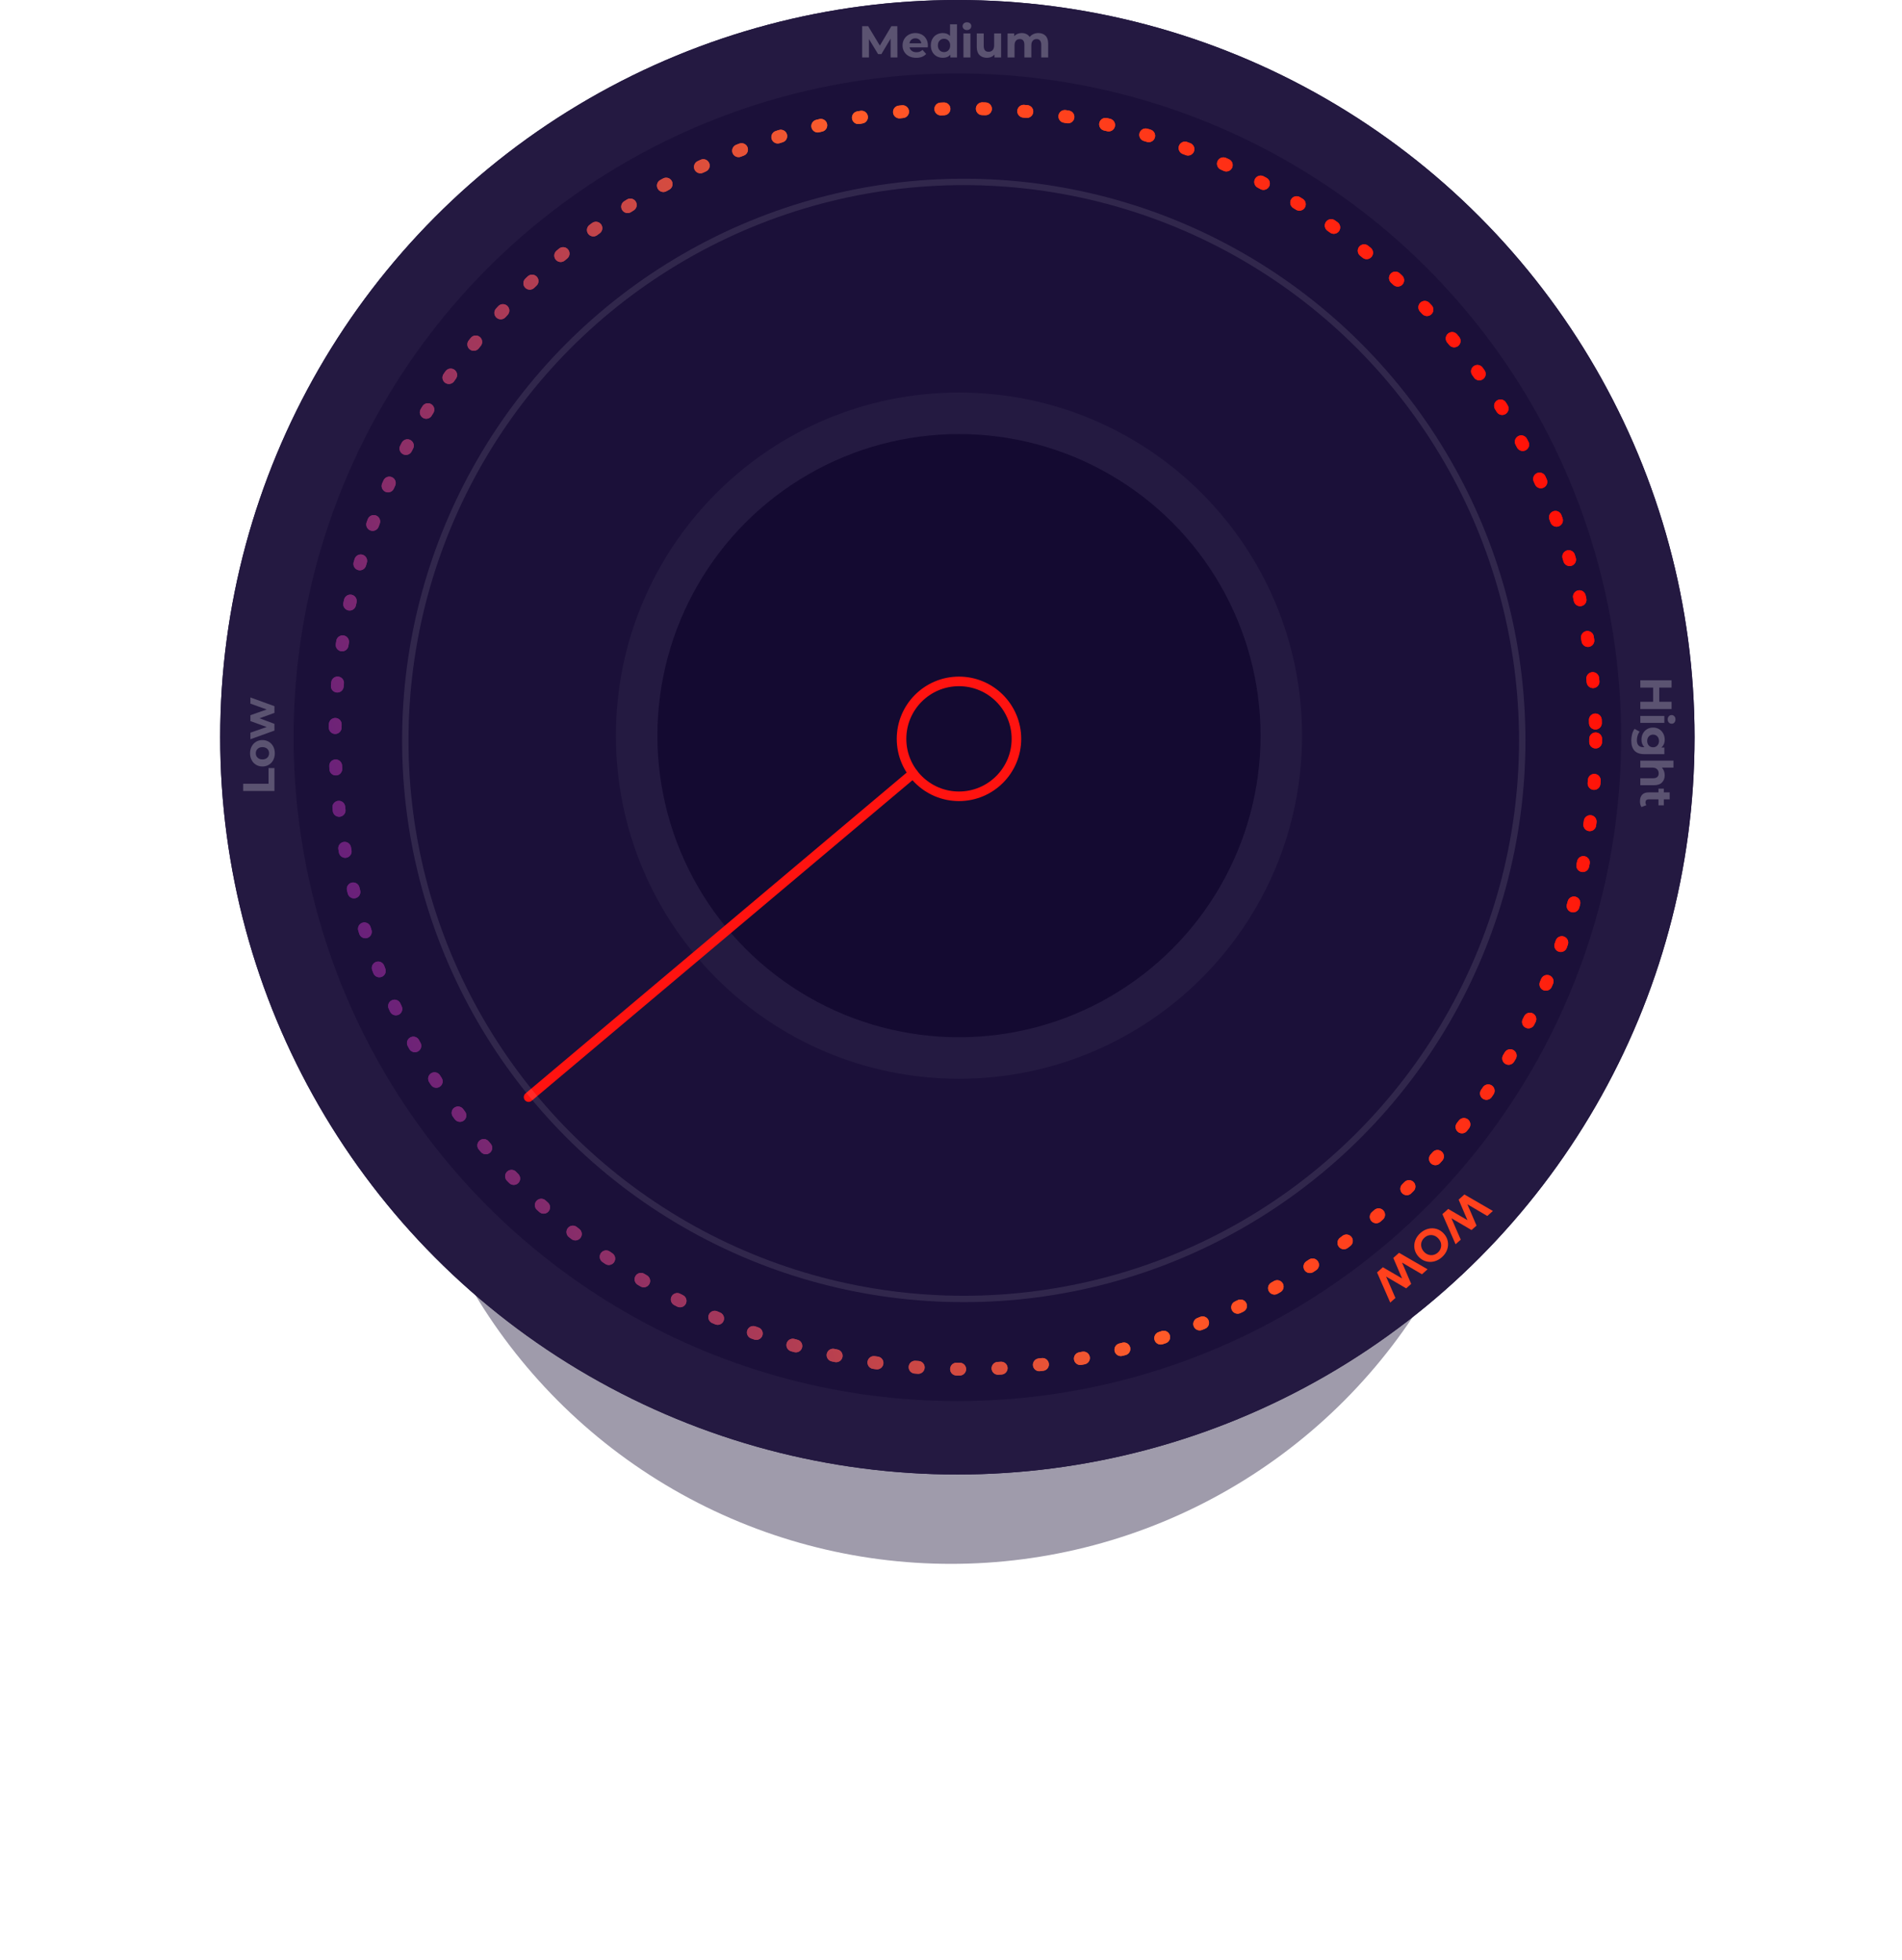 <svg id="res" xmlns="http://www.w3.org/2000/svg" xmlns:xlink="http://www.w3.org/1999/xlink" viewBox="0 0 596 614" shape-rendering="geometricPrecision" text-rendering="geometricPrecision" width="596" height="614"><defs><filter id="res-circle1-filter" x="-400%" width="600%" y="-400%" height="600%"><feGaussianBlur id="res-circle1-filter-blur-0" stdDeviation="16,14" result="result"/></filter><filter id="res-path3-filter" x="-400%" width="600%" y="-400%" height="600%"><feGaussianBlur id="res-path3-filter-blur-0" stdDeviation="0,0" result="result"/></filter><filter id="res-path4-filter" x="-400%" width="600%" y="-400%" height="600%"><feGaussianBlur id="res-path4-filter-blur-0" stdDeviation="0,0" result="result"/></filter><linearGradient id="res-circle7-stroke" x1="-197.5" y1="197.5" x2="266.682" y2="83.024" spreadMethod="pad" gradientUnits="userSpaceOnUse"><stop id="res-circle7-stroke-0" offset="0%" stop-color="rgb(76,21,138)"/><stop id="res-circle7-stroke-1" offset="52.197%" stop-color="rgb(255,92,41)"/><stop id="res-circle7-stroke-2" offset="100%" stop-color="rgb(255,0,0)"/></linearGradient><linearGradient id="res-circle8-stroke" x1="-197.5" y1="197.5" x2="266.682" y2="83.024" spreadMethod="pad" gradientUnits="userSpaceOnUse"><stop id="res-circle8-stroke-0" offset="0%" stop-color="rgb(76,21,138)"/><stop id="res-circle8-stroke-1" offset="52.197%" stop-color="rgb(255,92,41)"/><stop id="res-circle8-stroke-2" offset="100%" stop-color="rgb(255,0,0)"/></linearGradient></defs><g id="res-g1"><circle id="res-circle1" r="174" transform="matrix(1 0 0 1 298 316)" opacity="0.64" filter="url(#res-circle1-filter)" fill="rgb(20,10,49)" stroke="none" stroke-width="1"/></g><circle id="res-circle2" r="231" transform="matrix(1 0 0 1 300 231)" fill="rgb(27,16,57)" stroke="none" stroke-width="1"/><circle id="res-circle3" r="231" transform="matrix(1 0 0 1 300 231)" fill="rgb(27,16,57)" stroke="none" stroke-width="1"/><path id="res-path1" d="M408,230.5C408,289.871,359.871,338,300.5,338C241.129,338,193,289.871,193,230.5C193,171.129,241.129,123,300.5,123C359.871,123,408,171.129,408,230.5Z" fill="rgb(36,26,65)" stroke="none" stroke-width="1"/><circle id="res-circle4" r="94.5" transform="matrix(1 0 0 1 300.5 230.5)" fill="rgb(20,10,49)" stroke="none" stroke-width="1"/><path id="res-path2" d="M313.5,245L421,360" transform="matrix(-0.052 0.999 -0.999 -0.052 547.169 -58.101)" fill="none" stroke="rgb(255,19,16)" stroke-width="3" stroke-linecap="round" stroke-linejoin="round"/><g id="res-g2"><path id="res-path3" d="M313.5,245L429,349.5" transform="matrix(-0.139 0.99 -0.99 -0.139 572.888 -33.444)" opacity="0" filter="url(#res-path3-filter)" fill="none" stroke="rgb(255,19,16)" stroke-width="3" stroke-linecap="round" stroke-linejoin="round"/></g><g id="res-g3"><path id="res-path4" d="M313.5,245L443,333.5" transform="matrix(-0.259 0.966 -0.966 -0.259 604.968 1.326)" opacity="0" filter="url(#res-path4-filter)" fill="none" stroke="rgb(255,19,16)" stroke-width="1" stroke-linecap="round" stroke-linejoin="round"/></g><circle id="res-circle5" r="219.5" transform="matrix(1 0 0 1 300 231)" opacity="0.2" fill="none" stroke="rgb(255,255,255)" stroke-width="23" stroke-opacity="0.2"/><path id="res-path5" d="M76.2,247.838L76.2,245.57L84.152,245.57L84.152,240.656L86,240.656L86,247.838L76.2,247.838ZM86.112,236.013C86.112,236.807,85.949,237.521,85.622,238.155C85.286,238.781,84.824,239.271,84.236,239.625C83.648,239.98,82.981,240.157,82.234,240.157C81.487,240.157,80.82,239.98,80.232,239.625C79.644,239.271,79.187,238.781,78.86,238.155C78.524,237.521,78.356,236.807,78.356,236.013C78.356,235.22,78.524,234.511,78.86,233.885C79.187,233.26,79.644,232.77,80.232,232.415C80.82,232.061,81.487,231.883,82.234,231.883C82.981,231.883,83.648,232.061,84.236,232.415C84.824,232.77,85.286,233.26,85.622,233.885C85.949,234.511,86.112,235.22,86.112,236.013ZM84.32,236.013C84.32,235.453,84.133,234.996,83.76,234.641C83.377,234.277,82.869,234.095,82.234,234.095C81.599,234.095,81.095,234.277,80.722,234.641C80.339,234.996,80.148,235.453,80.148,236.013C80.148,236.573,80.339,237.035,80.722,237.399C81.095,237.763,81.599,237.945,82.234,237.945C82.869,237.945,83.377,237.763,83.76,237.399C84.133,237.035,84.32,236.573,84.32,236.013ZM78.468,218.533L86,221.263L86,223.363L81.324,225.057L86,226.807L86,228.907L78.468,231.623L78.468,229.565L83.564,227.787L78.468,225.939L78.468,224.091L83.564,222.299L78.468,220.465L78.468,218.533Z" opacity="0.25" fill="rgb(255,255,255)" stroke="none" stroke-width="1"/><path id="res-path6" d="M279.08,18L279.066,12.12L276.182,16.964L275.16,16.964L272.29,12.246L272.29,18L270.162,18L270.162,8.2L272.038,8.2L275.706,14.29L279.318,8.2L281.18,8.2L281.208,18L279.08,18ZM290.757,14.262C290.757,14.29,290.743,14.486,290.715,14.85L285.017,14.85C285.12,15.317,285.362,15.685,285.745,15.956C286.128,16.227,286.604,16.362,287.173,16.362C287.565,16.362,287.91,16.306,288.209,16.194C288.517,16.073,288.802,15.886,289.063,15.634L290.225,16.894C289.516,17.706,288.48,18.112,287.117,18.112C286.268,18.112,285.516,17.949,284.863,17.622C284.21,17.286,283.706,16.824,283.351,16.236C282.996,15.648,282.819,14.981,282.819,14.234C282.819,13.497,282.992,12.834,283.337,12.246C283.692,11.649,284.172,11.187,284.779,10.86C285.395,10.524,286.081,10.356,286.837,10.356C287.574,10.356,288.242,10.515,288.839,10.832C289.436,11.149,289.903,11.607,290.239,12.204C290.584,12.792,290.757,13.478,290.757,14.262ZM286.851,12.008C286.356,12.008,285.941,12.148,285.605,12.428C285.269,12.708,285.064,13.091,284.989,13.576L288.699,13.576C288.624,13.1,288.419,12.722,288.083,12.442C287.747,12.153,287.336,12.008,286.851,12.008ZM299.883,7.612L299.883,18L297.797,18L297.797,17.132C297.256,17.785,296.472,18.112,295.445,18.112C294.736,18.112,294.092,17.953,293.513,17.636C292.944,17.319,292.496,16.866,292.169,16.278C291.842,15.69,291.679,15.009,291.679,14.234C291.679,13.459,291.842,12.778,292.169,12.19C292.496,11.602,292.944,11.149,293.513,10.832C294.092,10.515,294.736,10.356,295.445,10.356C296.406,10.356,297.158,10.659,297.699,11.266L297.699,7.612L299.883,7.612ZM295.823,16.32C296.374,16.32,296.831,16.133,297.195,15.76C297.559,15.377,297.741,14.869,297.741,14.234C297.741,13.599,297.559,13.095,297.195,12.722C296.831,12.339,296.374,12.148,295.823,12.148C295.263,12.148,294.801,12.339,294.437,12.722C294.073,13.095,293.891,13.599,293.891,14.234C293.891,14.869,294.073,15.377,294.437,15.76C294.801,16.133,295.263,16.32,295.823,16.32ZM301.904,10.468L304.088,10.468L304.088,18L301.904,18L301.904,10.468ZM302.996,9.418C302.595,9.418,302.268,9.301,302.016,9.068C301.764,8.835,301.638,8.545,301.638,8.2C301.638,7.855,301.764,7.565,302.016,7.332C302.268,7.099,302.595,6.982,302.996,6.982C303.398,6.982,303.724,7.094,303.976,7.318C304.228,7.542,304.354,7.822,304.354,8.158C304.354,8.522,304.228,8.825,303.976,9.068C303.724,9.301,303.398,9.418,302.996,9.418ZM313.703,10.468L313.703,18L311.631,18L311.631,17.104C311.342,17.431,310.997,17.683,310.595,17.86C310.194,18.028,309.76,18.112,309.293,18.112C308.304,18.112,307.52,17.827,306.941,17.258C306.363,16.689,306.073,15.844,306.073,14.724L306.073,10.468L308.257,10.468L308.257,14.402C308.257,15.615,308.766,16.222,309.783,16.222C310.306,16.222,310.726,16.054,311.043,15.718C311.361,15.373,311.519,14.864,311.519,14.192L311.519,10.468L313.703,10.468ZM325.373,10.356C326.315,10.356,327.062,10.636,327.613,11.196C328.173,11.747,328.453,12.577,328.453,13.688L328.453,18L326.269,18L326.269,14.024C326.269,13.427,326.143,12.983,325.891,12.694C325.648,12.395,325.298,12.246,324.841,12.246C324.327,12.246,323.921,12.414,323.623,12.75C323.324,13.077,323.175,13.567,323.175,14.22L323.175,18L320.991,18L320.991,14.024C320.991,12.839,320.515,12.246,319.563,12.246C319.059,12.246,318.657,12.414,318.359,12.75C318.06,13.077,317.911,13.567,317.911,14.22L317.911,18L315.727,18L315.727,10.468L317.813,10.468L317.813,11.336C318.093,11.019,318.433,10.776,318.835,10.608C319.245,10.44,319.693,10.356,320.179,10.356C320.711,10.356,321.191,10.463,321.621,10.678C322.05,10.883,322.395,11.187,322.657,11.588C322.965,11.196,323.352,10.893,323.819,10.678C324.295,10.463,324.813,10.356,325.373,10.356Z" opacity="0.25" fill="rgb(255,255,255)" stroke="none" stroke-width="1"/><path id="res-path7" d="M523.8,222.15L514,222.15L514,219.882L518.018,219.882L518.018,215.43L514,215.43L514,213.162L523.8,213.162L523.8,215.43L519.936,215.43L519.936,219.882L523.8,219.882L523.8,222.15ZM521.532,224.315L521.532,226.499L514,226.499L514,224.315L521.532,224.315ZM522.582,225.407C522.582,225.005,522.699,224.679,522.932,224.427C523.165,224.175,523.455,224.049,523.8,224.049C524.145,224.049,524.435,224.175,524.668,224.427C524.901,224.679,525.018,225.005,525.018,225.407C525.018,225.808,524.906,226.135,524.682,226.387C524.458,226.639,524.178,226.765,523.842,226.765C523.478,226.765,523.175,226.639,522.932,226.387C522.699,226.135,522.582,225.808,522.582,225.407ZM521.532,236.296L515.26,236.296C513.879,236.296,512.852,235.936,512.18,235.218C511.508,234.499,511.172,233.449,511.172,232.068C511.172,231.34,511.261,230.649,511.438,229.996C511.615,229.342,511.872,228.801,512.208,228.372L513.776,229.24C513.515,229.557,513.309,229.958,513.16,230.444C513.001,230.929,512.922,231.414,512.922,231.9C512.922,232.656,513.095,233.211,513.44,233.566C513.776,233.93,514.289,234.112,514.98,234.112L515.302,234.112C514.677,233.542,514.364,232.749,514.364,231.732C514.364,231.041,514.513,230.406,514.812,229.828C515.12,229.258,515.549,228.806,516.1,228.47C516.651,228.134,517.285,227.966,518.004,227.966C518.723,227.966,519.357,228.134,519.908,228.47C520.459,228.806,520.883,229.258,521.182,229.828C521.49,230.406,521.644,231.041,521.644,231.732C521.644,232.824,521.285,233.654,520.566,234.224L521.532,234.224L521.532,236.296ZM516.156,232.166C516.156,232.744,516.324,233.216,516.66,233.58C517.005,233.953,517.453,234.14,518.004,234.14C518.555,234.14,518.998,233.953,519.334,233.58C519.679,233.216,519.852,232.744,519.852,232.166C519.852,231.587,519.679,231.111,519.334,230.738C518.998,230.364,518.555,230.178,518.004,230.178C517.453,230.178,517.005,230.364,516.66,230.738C516.324,231.111,516.156,231.587,516.156,232.166ZM521.644,242.906C521.644,243.84,521.364,244.591,520.804,245.16C520.244,245.739,519.413,246.028,518.312,246.028L514,246.028L514,243.844L517.976,243.844C518.573,243.844,519.017,243.714,519.306,243.452C519.605,243.191,519.754,242.813,519.754,242.318C519.754,241.768,519.581,241.329,519.236,241.002C518.9,240.676,518.396,240.512,517.724,240.512L514,240.512L514,238.328L524.388,238.328L524.388,240.512L520.748,240.512C521.037,240.802,521.257,241.152,521.406,241.562C521.565,241.973,521.644,242.421,521.644,242.906ZM514.364,252.866C514.205,252.651,514.084,252.385,514,252.068C513.925,251.76,513.888,251.433,513.888,251.088C513.888,250.192,514.117,249.497,514.574,249.002C515.031,248.517,515.703,248.274,516.59,248.274L519.684,248.274L519.684,247.112L521.364,247.112L521.364,248.274L523.198,248.274L523.198,250.458L521.364,250.458L521.364,252.334L519.684,252.334L519.684,250.458L516.618,250.458C516.301,250.458,516.053,250.537,515.876,250.696C515.708,250.864,515.624,251.097,515.624,251.396C515.624,251.741,515.717,252.035,515.904,252.278L514.364,252.866Z" opacity="0.25" fill="rgb(255,255,255)" stroke="none" stroke-width="1"/><path id="res-path8" d="M456.114,389.863L451.982,380.416L453.8,378.794L459.827,382.31L457.069,375.877L458.877,374.264L467.804,379.433L466.049,380.998L459.812,377.332L462.675,384.009L461.108,385.407L454.813,381.717L457.734,388.418L456.114,389.863ZM445.084,386.346C445.843,385.668,446.675,385.22,447.58,385C448.478,384.787,449.356,384.811,450.213,385.071C451.07,385.345,451.819,385.84,452.459,386.557C453.099,387.275,453.503,388.071,453.671,388.947C453.839,389.835,453.766,390.714,453.452,391.582C453.131,392.456,452.591,393.231,451.832,393.909C451.073,394.586,450.245,395.031,449.347,395.245C448.449,395.458,447.568,395.431,446.704,395.164C445.846,394.903,445.097,394.414,444.457,393.697C443.817,392.98,443.413,392.177,443.246,391.288C443.084,390.406,443.161,389.531,443.475,388.663C443.788,387.796,444.325,387.023,445.084,386.346ZM446.37,387.787C445.938,388.172,445.635,388.618,445.461,389.124C445.293,389.636,445.27,390.157,445.392,390.686C445.507,391.222,445.766,391.716,446.17,392.168C446.574,392.621,447.036,392.935,447.554,393.11C448.066,393.291,448.583,393.324,449.106,393.208C449.634,393.099,450.114,392.852,450.546,392.467C450.978,392.082,451.278,391.633,451.446,391.12C451.62,390.615,451.649,390.094,451.534,389.559C451.413,389.029,451.15,388.539,450.746,388.086C450.342,387.633,449.884,387.316,449.372,387.135C448.853,386.96,448.33,386.927,447.801,387.036C447.279,387.151,446.802,387.402,446.37,387.787ZM435.64,408.131L431.508,398.684L433.326,397.062L439.352,400.578L436.595,394.145L438.402,392.532L447.33,397.701L445.575,399.267L439.338,395.6L442.201,402.277L440.634,403.676L434.339,399.986L437.26,406.686L435.64,408.131Z" fill="rgb(255,65,29)" stroke="none" stroke-width="1"/><circle id="res-circle6" r="175" transform="matrix(1 0 0 1 302 232)" opacity="0.1" fill="none" stroke="rgb(255,255,255)" stroke-width="2"/><circle id="res-circle7" r="197.5" transform="matrix(1 0 0 1 302.5 231.5)" fill="none" stroke="url(#res-circle7-stroke)" stroke-width="4" stroke-linecap="round" stroke-linejoin="round" stroke-dasharray="1,12"/><circle id="res-circle8" r="197.5" transform="matrix(1 0 0 1 302.5 231.5)" fill="none" stroke="url(#res-circle8-stroke)" stroke-width="4" stroke-linecap="round" stroke-linejoin="round" stroke-dasharray="1,12"/><circle id="res-circle9" r="18" transform="matrix(1 0 0 1 300.5 231.5)" fill="none" stroke="rgb(255,19,16)" stroke-width="3"/></svg>
